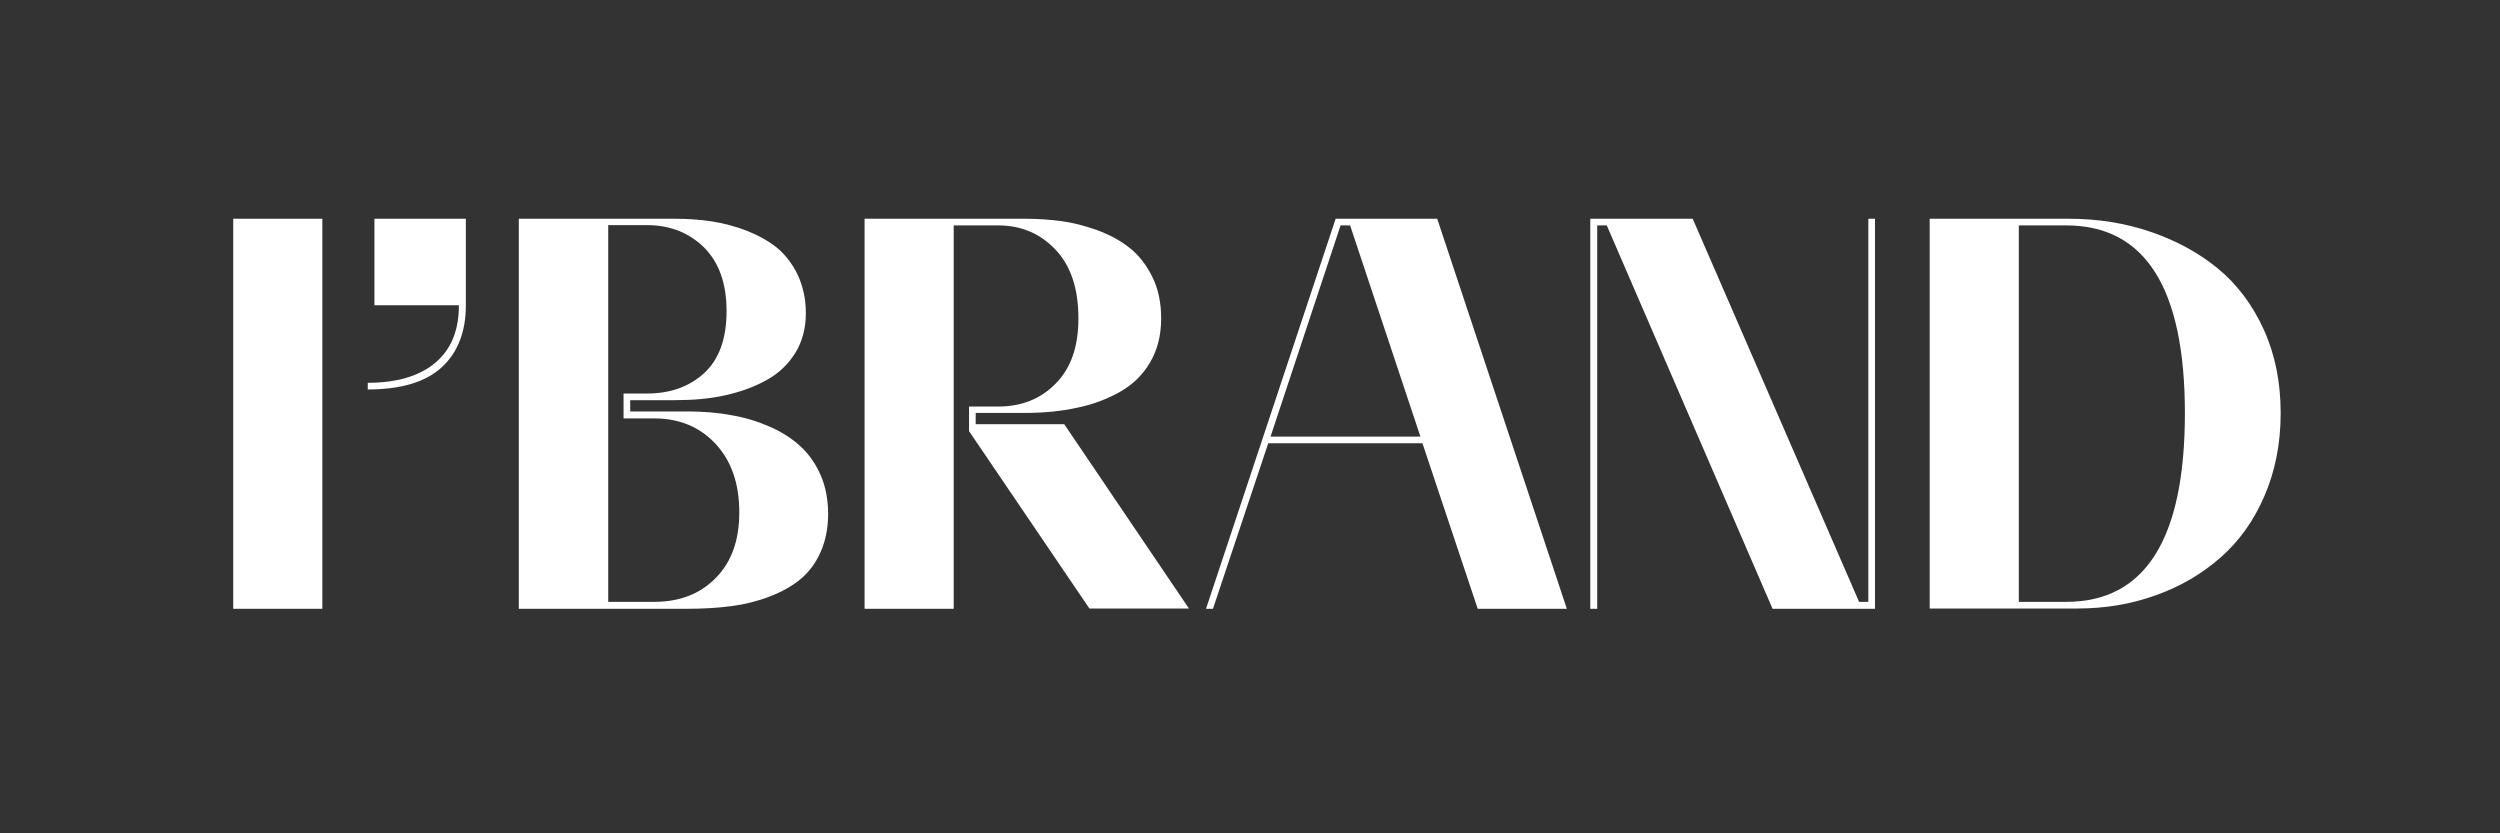 <?xml version="1.0" encoding="UTF-8"?> <!-- Generator: Adobe Illustrator 26.0.1, SVG Export Plug-In . SVG Version: 6.00 Build 0) --> <svg xmlns="http://www.w3.org/2000/svg" xmlns:xlink="http://www.w3.org/1999/xlink" id="Слой_1" x="0px" y="0px" viewBox="0 0 864 288" style="enable-background:new 0 0 864 288;" xml:space="preserve"><rect x="0" y="0" width="864" height="288" fill="#333333" stroke="none"/> <style type="text/css"> .st0{fill:#FFFFFF;} </style> <g> <path class="st0" d="M80.6,210.4V75.6h30.8v134.8H80.6z"></path> <path class="st0" d="M127,132.3c10.1,0,17.9-2.3,23.4-6.9c5.5-4.6,8.2-11.2,8.2-19.9h-29.2V75.6H161v29.9c0,9.2-2.8,16.3-8.3,21.4 c-5.5,5.1-14.1,7.7-25.6,7.7V132.3z"></path> <path class="st0" d="M179.3,210.4V75.6h54c4.4,0,8.6,0.3,12.6,0.9c4,0.6,8.1,1.7,12.1,3.2c4,1.6,7.5,3.5,10.5,5.9 c2.9,2.4,5.3,5.5,7.2,9.4c1.8,3.9,2.8,8.3,2.8,13.2c0,5.2-1.2,9.8-3.6,13.7c-2.4,3.9-5.7,7.1-9.9,9.4c-4.2,2.4-9,4.1-14.3,5.3 c-5.3,1.2-11.2,1.7-17.5,1.7h-15.4v3.9h19.8c5.4,0,10.5,0.4,15.2,1.3c4.8,0.8,9.2,2.2,13.3,4c4.1,1.8,7.7,4.1,10.6,6.8 c2.9,2.7,5.3,6.1,7,10.1c1.7,4,2.5,8.4,2.5,13.3c0,4.9-0.9,9.2-2.6,13.1c-1.7,3.8-4,6.9-7,9.4c-2.9,2.4-6.5,4.4-10.7,6 c-4.2,1.6-8.6,2.7-13.3,3.3c-4.6,0.6-9.7,0.9-15.2,0.9H179.3z M210.1,208h16c8.7,0,15.8-2.7,21.2-8.2c5.5-5.5,8.2-13.1,8.2-22.7 c0-9.9-2.7-17.8-8.2-23.7c-5.5-5.9-12.6-8.8-21.2-8.8h-10.6V136h8.1c8.1,0,14.7-2.4,19.8-7.1c5.1-4.7,7.7-11.8,7.7-21.4 c0-9.5-2.6-16.8-7.8-22c-5.2-5.1-11.8-7.7-19.7-7.7h-13.4V208z"></path> <path class="st0" d="M334.9,140.5H345c8,0,14.6-2.6,19.8-7.9c5.3-5.3,7.9-12.8,7.9-22.5c0-10.3-2.6-18.2-7.9-23.8 c-5.3-5.6-11.9-8.4-19.8-8.4h-15.4v132.5h-30.8V75.6h55.8c4.1,0,8.2,0.3,12.1,0.8c3.9,0.5,8.1,1.6,12.4,3.1 c4.3,1.6,8.1,3.6,11.2,6.1c3.2,2.5,5.8,5.8,7.9,10c2.1,4.2,3.1,9,3.1,14.5c0,5.8-1.3,10.8-3.8,15.1c-2.5,4.3-6,7.7-10.4,10.2 c-4.4,2.5-9.4,4.4-14.8,5.5c-5.5,1.2-11.4,1.8-17.8,1.8h-17.3v3.9h30.6l43.1,63.7h-34.4L334.9,149V140.5z"></path> <path class="st0" d="M510.7,210.4l-19.1-57.2h-53.3l-19.1,57.2h-2.4l44.8-134.8h35.1l44.8,134.8H510.7z M439.1,150.9h51.8l-24.3-73 h-3.3L439.1,150.9z"></path> <path class="st0" d="M612.6,210.4L555.3,77.9H552v132.5h-2.4V75.6h35.4L642.5,208h3.2V75.6h2.3v134.8H612.6z"></path> <path class="st0" d="M666.9,210.4V75.6H715c10,0,19.4,1.5,28.2,4.5c8.8,3,16.6,7.2,23.3,12.7c6.7,5.5,12,12.6,15.9,21.2 c3.9,8.6,5.8,18.2,5.8,28.8c0,10.5-1.9,20-5.6,28.6c-3.7,8.6-8.8,15.7-15.2,21.3c-6.4,5.6-13.8,10-22.3,13 c-8.5,3.1-17.6,4.6-27.2,4.6H666.9z M697.7,208h16.4c27.3,0,41-21.7,41-65.2c0-43.2-13.7-64.9-41-64.9h-16.4V208z"></path> </g> </svg> 